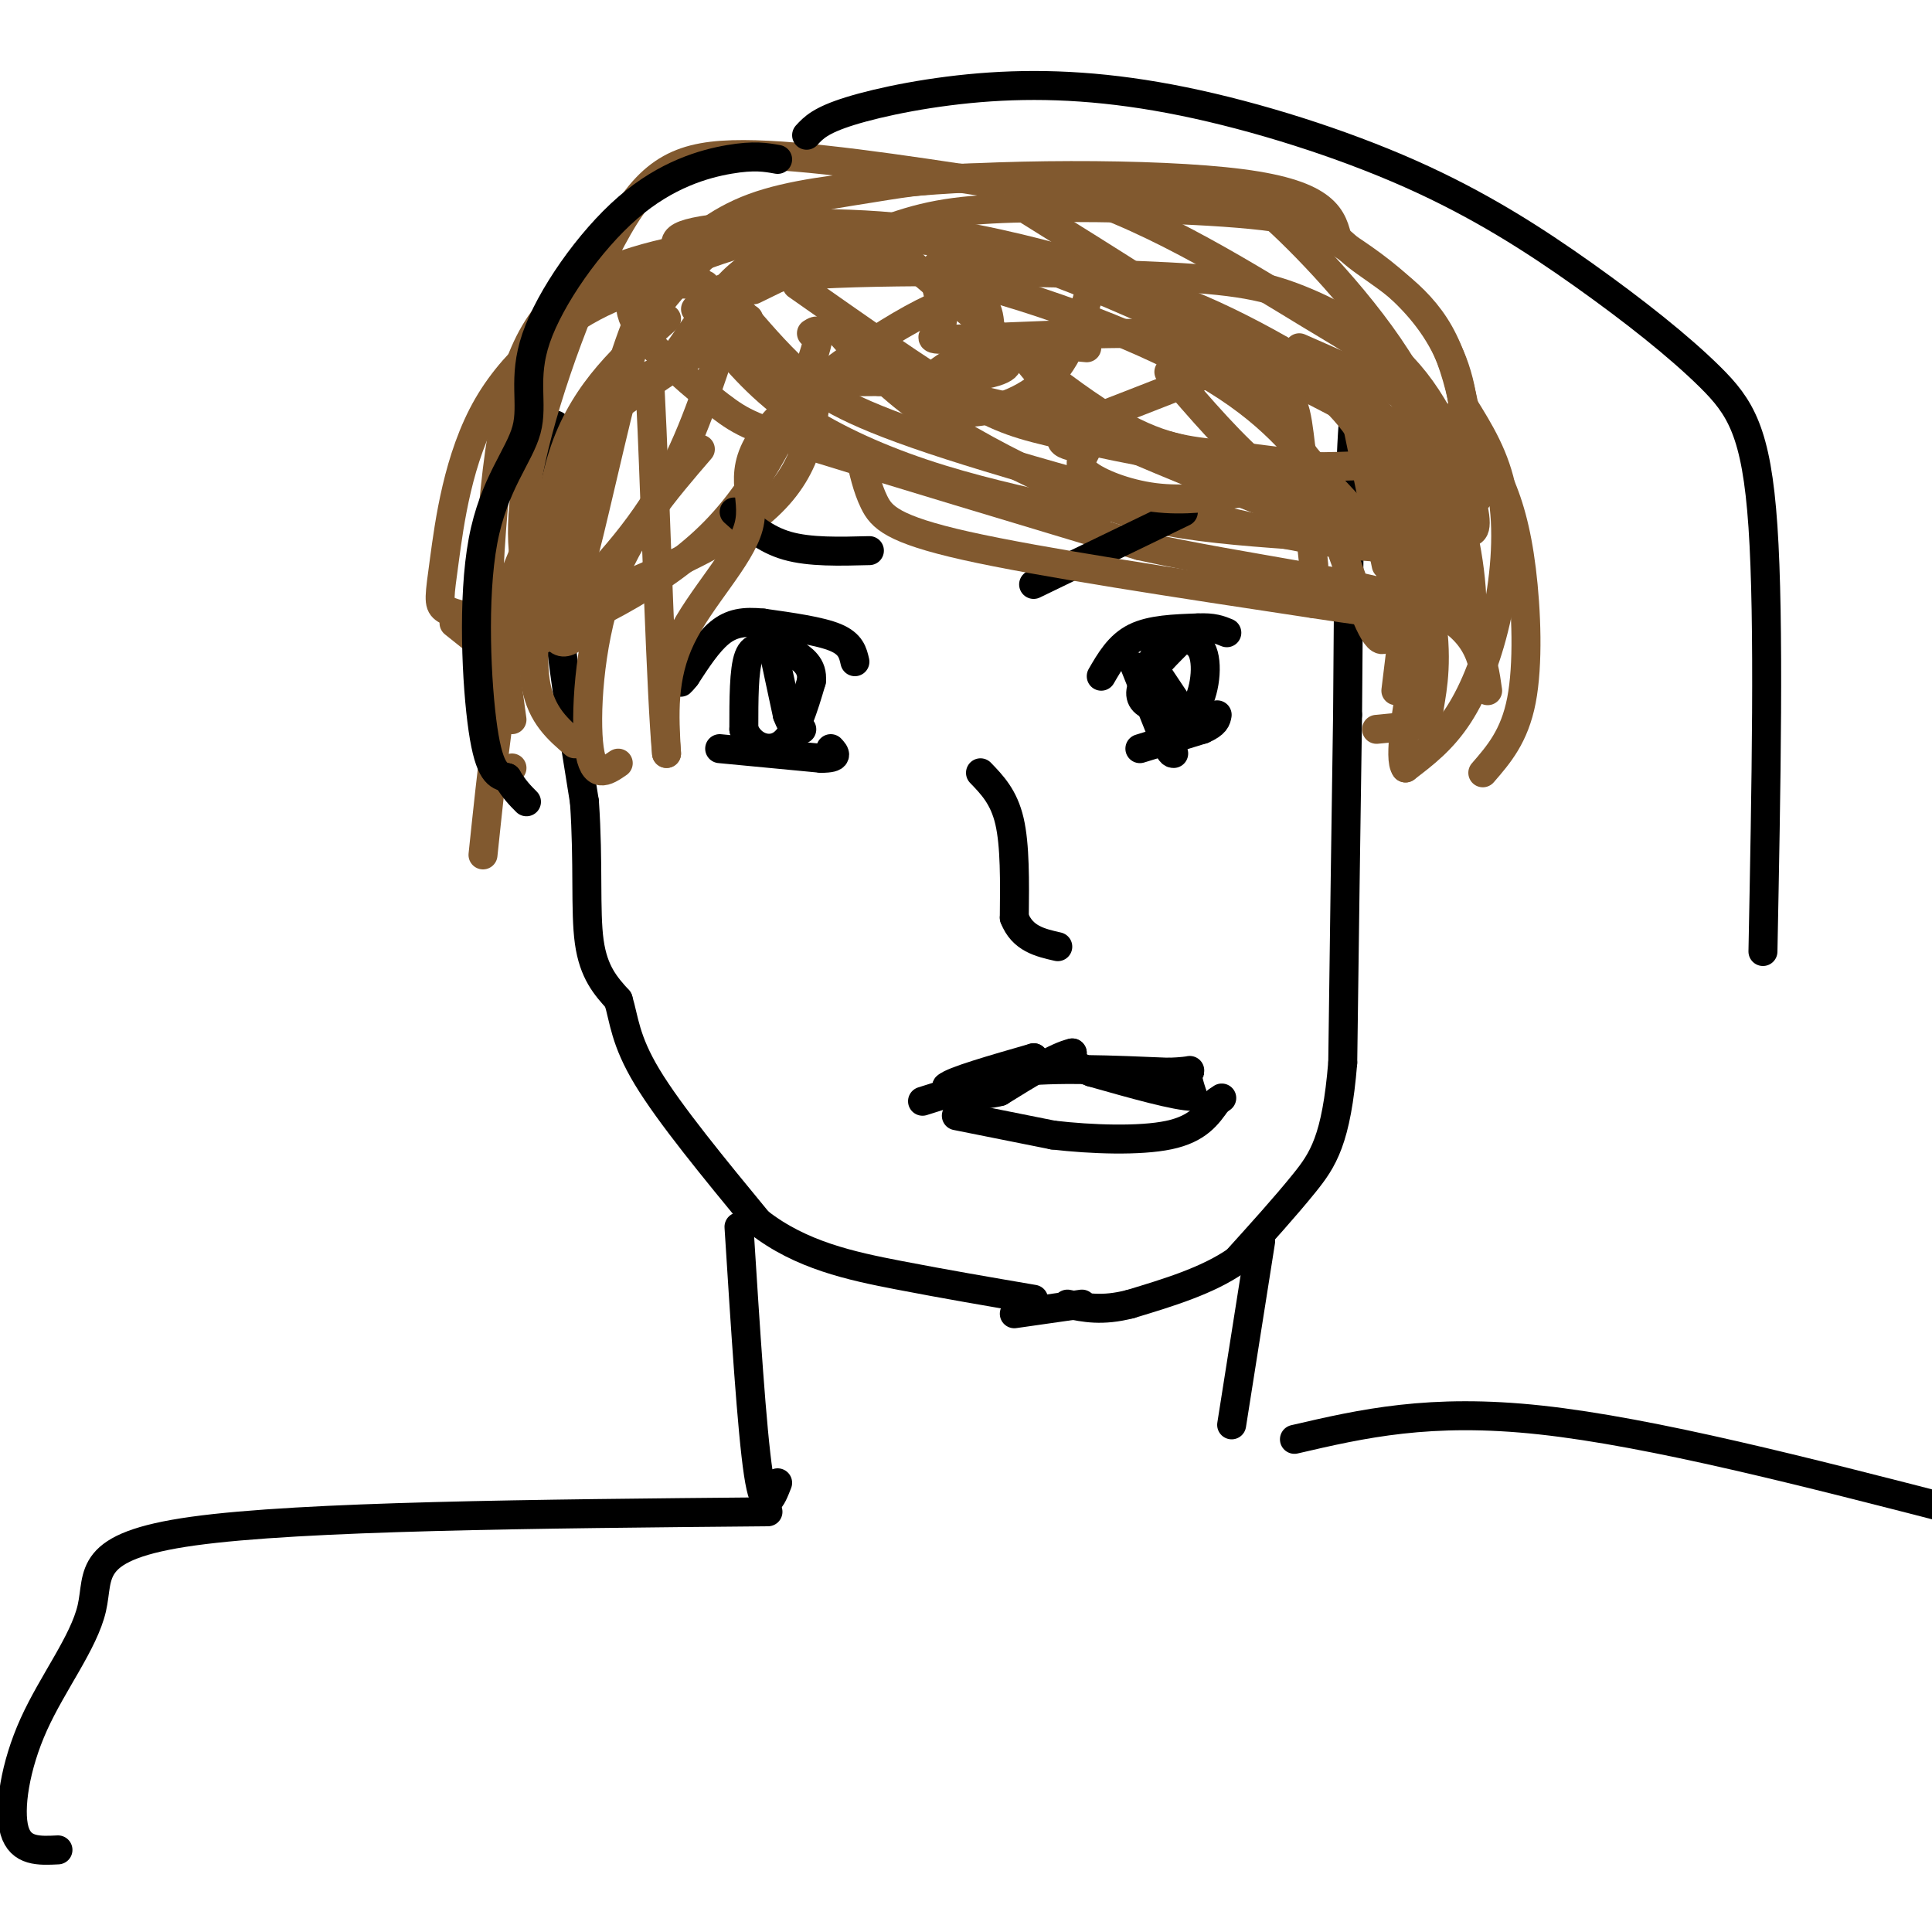 <svg viewBox='0 0 400 400' version='1.1' xmlns='http://www.w3.org/2000/svg' xmlns:xlink='http://www.w3.org/1999/xlink'><g fill='none' stroke='#000000' stroke-width='6' stroke-linecap='round' stroke-linejoin='round'><path d='M115,88c0.000,0.000 0.000,34.000 0,34'/><path d='M115,122c1.000,13.000 3.500,28.500 6,44'/><path d='M121,166c0.889,12.756 0.111,22.644 1,29c0.889,6.356 3.444,9.178 6,12'/><path d='M128,207c1.244,4.089 1.356,8.311 6,16c4.644,7.689 13.822,18.844 23,30'/><path d='M157,253c8.778,6.889 19.222,9.111 29,11c9.778,1.889 18.889,3.444 28,5'/><path d='M283,83c-1.167,-1.917 -2.333,-3.833 -3,7c-0.667,10.833 -0.833,34.417 -1,58'/><path d='M279,148c-0.333,21.667 -0.667,46.833 -1,72'/><path d='M278,220c-1.311,16.044 -4.089,20.156 -8,25c-3.911,4.844 -8.956,10.422 -14,16'/><path d='M256,261c-6.000,4.167 -14.000,6.583 -22,9'/><path d='M234,270c-5.833,1.500 -9.417,0.750 -13,0'/><path d='M210,272c0.000,0.000 14.000,-2.000 14,-2'/><path d='M177,137c-0.417,-1.833 -0.833,-3.667 -4,-5c-3.167,-1.333 -9.083,-2.167 -15,-3'/><path d='M158,129c-4.022,-0.422 -6.578,0.022 -9,2c-2.422,1.978 -4.711,5.489 -7,9'/><path d='M142,140c-1.333,1.667 -1.167,1.333 -1,1'/><path d='M149,155c0.000,0.000 21.000,2.000 21,2'/><path d='M170,157c3.833,0.000 2.917,-1.000 2,-2'/><path d='M160,135c-2.000,-0.833 -4.000,-1.667 -5,1c-1.000,2.667 -1.000,8.833 -1,15'/><path d='M154,151c1.356,3.578 5.244,5.022 8,3c2.756,-2.022 4.378,-7.511 6,-13'/><path d='M168,141c0.333,-3.167 -1.833,-4.583 -4,-6'/><path d='M160,134c0.000,0.000 3.000,14.000 3,14'/><path d='M163,148c1.000,2.833 2.000,2.917 3,3'/><path d='M228,140c1.833,-3.167 3.667,-6.333 7,-8c3.333,-1.667 8.167,-1.833 13,-2'/><path d='M248,130c3.167,-0.167 4.583,0.417 6,1'/><path d='M236,155c0.000,0.000 13.000,-4.000 13,-4'/><path d='M249,151c2.667,-1.167 2.833,-2.083 3,-3'/><path d='M245,132c-3.289,3.267 -6.578,6.533 -8,9c-1.422,2.467 -0.978,4.133 1,5c1.978,0.867 5.489,0.933 9,1'/><path d='M247,147c2.214,-2.381 3.250,-8.833 2,-12c-1.250,-3.167 -4.786,-3.048 -7,-2c-2.214,1.048 -3.107,3.024 -4,5'/><path d='M238,138c-0.667,0.833 -0.333,0.417 0,0'/><path d='M240,140c0.000,0.000 4.000,6.000 4,6'/><path d='M235,138c0.000,0.000 6.000,15.000 6,15'/><path d='M241,153c1.333,3.000 1.667,3.000 2,3'/><path d='M203,160c2.417,2.500 4.833,5.000 6,10c1.167,5.000 1.083,12.500 1,20'/><path d='M210,190c1.667,4.333 5.333,5.167 9,6'/><path d='M191,228c0.000,0.000 19.000,-6.000 19,-6'/><path d='M210,222c8.500,-1.000 20.250,-0.500 32,0'/><path d='M242,222c5.822,-0.222 4.378,-0.778 4,0c-0.378,0.778 0.311,2.889 1,5'/><path d='M247,227c-3.333,0.000 -12.167,-2.500 -21,-5'/><path d='M226,222c-4.167,-1.500 -4.083,-2.750 -4,-4'/><path d='M222,218c-3.167,0.667 -9.083,4.333 -15,8'/><path d='M207,226c-4.333,1.167 -7.667,0.083 -11,-1'/><path d='M196,225c1.167,-1.167 9.583,-3.583 18,-6'/><path d='M214,219c0.667,-0.167 -6.667,2.417 -14,5'/><path d='M200,224c-2.978,0.956 -3.422,0.844 -3,1c0.422,0.156 1.711,0.578 3,1'/><path d='M198,231c0.000,0.000 20.000,4.000 20,4'/><path d='M218,235c8.000,0.933 18.000,1.267 24,0c6.000,-1.267 8.000,-4.133 10,-7'/><path d='M252,228c1.667,-1.167 0.833,-0.583 0,0'/></g>
<g fill='none' stroke='#81592f' stroke-width='6' stroke-linecap='round' stroke-linejoin='round'><path d='M147,68c4.867,5.911 9.733,11.822 17,17c7.267,5.178 16.933,9.622 27,13c10.067,3.378 20.533,5.689 31,8'/><path d='M222,106c6.000,1.333 5.500,0.667 5,0'/><path d='M174,69c4.673,5.286 9.345,10.571 17,16c7.655,5.429 18.292,11.000 27,15c8.708,4.000 15.488,6.429 24,8c8.512,1.571 18.756,2.286 29,3'/><path d='M213,75c3.256,3.923 6.512,7.845 8,10c1.488,2.155 1.208,2.542 14,8c12.792,5.458 38.655,15.988 52,20c13.345,4.012 14.173,1.506 15,-1'/><path d='M242,77c6.644,7.756 13.289,15.511 20,21c6.711,5.489 13.489,8.711 20,11c6.511,2.289 12.756,3.644 19,5'/><path d='M280,83c0.000,0.000 7.000,34.000 7,34'/><path d='M149,73c-3.622,10.844 -7.244,21.689 -14,32c-6.756,10.311 -16.644,20.089 -23,25c-6.356,4.911 -9.178,4.956 -12,5'/><path d='M100,135c-2.000,0.833 -1.000,0.417 0,0'/><path d='M99,133c0.000,0.000 -5.000,-4.000 -5,-4'/><path d='M146,59c-5.884,-0.330 -11.767,-0.660 -20,3c-8.233,3.660 -18.815,11.311 -25,22c-6.185,10.689 -7.973,24.416 -9,32c-1.027,7.584 -1.293,9.024 0,10c1.293,0.976 4.147,1.488 7,2'/><path d='M157,49c-12.875,1.952 -25.750,3.905 -35,9c-9.250,5.095 -14.875,13.333 -18,32c-3.125,18.667 -3.750,47.762 -3,61c0.750,13.238 2.875,10.619 5,8'/><path d='M145,93c-7.444,8.644 -14.889,17.289 -19,29c-4.111,11.711 -4.889,26.489 -4,33c0.889,6.511 3.444,4.756 6,3'/><path d='M155,66c-12.565,8.089 -25.131,16.179 -31,21c-5.869,4.821 -5.042,6.375 -7,12c-1.958,5.625 -6.702,15.321 -10,29c-3.298,13.679 -5.149,31.339 -7,49'/><path d='M153,64c3.792,4.458 7.583,8.917 12,13c4.417,4.083 9.458,7.792 28,14c18.542,6.208 50.583,14.917 70,19c19.417,4.083 26.208,3.542 33,3'/><path d='M160,57c9.341,-1.687 18.683,-3.375 35,0c16.317,3.375 39.611,11.812 54,20c14.389,8.188 19.874,16.128 25,22c5.126,5.872 9.893,9.678 13,17c3.107,7.322 4.553,18.161 6,29'/><path d='M293,145c1.167,4.667 1.083,1.833 1,-1'/><path d='M269,77c4.982,3.601 9.965,7.203 15,16c5.035,8.797 10.123,22.791 12,33c1.877,10.209 0.544,16.633 0,20c-0.544,3.367 -0.298,3.676 -2,4c-1.702,0.324 -5.351,0.662 -9,1'/><path d='M144,64c2.347,-2.891 4.695,-5.783 22,-7c17.305,-1.217 49.568,-0.760 69,0c19.432,0.760 26.033,1.822 34,5c7.967,3.178 17.299,8.471 24,17c6.701,8.529 10.772,20.294 12,26c1.228,5.706 -0.386,5.353 -2,5'/><path d='M303,110c-0.333,0.833 -0.167,0.417 0,0'/><path d='M156,60c10.241,-5.026 20.482,-10.052 29,-13c8.518,-2.948 15.313,-3.818 30,-4c14.687,-0.182 37.267,0.322 49,2c11.733,1.678 12.621,4.529 17,8c4.379,3.471 12.251,7.563 17,16c4.749,8.437 6.374,21.218 8,34'/><path d='M306,103c-2.158,0.562 -11.552,-15.034 -17,-23c-5.448,-7.966 -6.951,-8.304 -18,-15c-11.049,-6.696 -31.646,-19.750 -49,-25c-17.354,-5.250 -31.466,-2.696 -42,-1c-10.534,1.696 -17.490,2.534 -25,7c-7.510,4.466 -15.574,12.562 -20,19c-4.426,6.438 -5.213,11.219 -6,16'/><path d='M129,81c-3.394,13.298 -8.880,38.542 -9,36c-0.120,-2.542 5.125,-32.872 12,-49c6.875,-16.128 15.379,-18.055 22,-21c6.621,-2.945 11.360,-6.908 31,-9c19.640,-2.092 54.183,-2.312 72,0c17.817,2.312 18.909,7.156 20,12'/><path d='M277,50c8.937,5.773 21.280,14.206 25,29c3.720,14.794 -1.183,35.950 -3,40c-1.817,4.050 -0.549,-9.007 -2,-17c-1.451,-7.993 -5.621,-10.921 -21,-19c-15.379,-8.079 -41.965,-21.308 -61,-28c-19.035,-6.692 -30.517,-6.846 -42,-7'/><path d='M173,48c-7.808,-1.494 -6.327,-1.727 -12,0c-5.673,1.727 -18.501,5.416 -25,9c-6.499,3.584 -6.670,7.064 -3,12c3.670,4.936 11.180,11.329 16,15c4.820,3.671 6.948,4.620 21,9c14.052,4.380 40.026,12.190 66,20'/><path d='M236,113c22.533,4.978 45.867,7.422 58,12c12.133,4.578 13.067,11.289 14,18'/><path d='M169,82c-1.167,8.750 -2.333,17.500 -14,26c-11.667,8.500 -33.833,16.750 -56,25'/><path d='M168,69c1.244,-0.778 2.489,-1.556 0,6c-2.489,7.556 -8.711,23.444 -20,35c-11.289,11.556 -27.644,18.778 -44,26'/><path d='M138,66c-8.356,7.400 -16.711,14.800 -21,27c-4.289,12.200 -4.511,29.200 -3,36c1.511,6.800 4.756,3.400 8,0'/><path d='M181,48c17.178,14.689 34.356,29.378 46,37c11.644,7.622 17.756,8.178 25,9c7.244,0.822 15.622,1.911 24,3'/><path d='M165,59c12.786,8.994 25.571,17.988 34,23c8.429,5.012 12.500,6.042 21,8c8.500,1.958 21.429,4.845 34,6c12.571,1.155 24.786,0.577 37,0'/><path d='M219,41c11.774,-0.185 23.548,-0.369 30,-1c6.452,-0.631 7.583,-1.708 15,5c7.417,6.708 21.119,21.202 28,34c6.881,12.798 6.940,23.899 7,35'/><path d='M206,38c-19.571,-2.981 -39.142,-5.962 -52,-6c-12.858,-0.038 -19.003,2.866 -26,15c-6.997,12.134 -14.845,33.498 -18,48c-3.155,14.502 -1.616,22.144 0,27c1.616,4.856 3.308,6.928 5,9'/><path d='M115,131c0.833,1.500 0.417,0.750 0,0'/><path d='M184,38c-10.131,1.071 -20.262,2.143 -28,5c-7.738,2.857 -13.083,7.500 -17,12c-3.917,4.500 -6.405,8.857 -10,20c-3.595,11.143 -8.298,29.071 -13,47'/><path d='M212,43c18.267,11.378 36.533,22.756 46,30c9.467,7.244 10.133,10.356 11,17c0.867,6.644 1.933,16.822 3,27'/><path d='M269,72c11.037,4.829 22.073,9.659 29,14c6.927,4.341 9.743,8.195 12,13c2.257,4.805 3.954,10.563 5,19c1.046,8.437 1.442,19.553 0,27c-1.442,7.447 -4.721,11.223 -8,15'/><path d='M303,84c3.321,5.339 6.643,10.679 8,18c1.357,7.321 0.750,16.625 -1,25c-1.750,8.375 -4.643,15.821 -8,21c-3.357,5.179 -7.179,8.089 -11,11'/><path d='M291,159c-1.500,-1.833 0.250,-11.917 2,-22'/><path d='M294,102c0.000,0.000 -5.000,41.000 -5,41'/><path d='M112,117c-1.083,9.417 -2.167,18.833 -1,25c1.167,6.167 4.583,9.083 8,12'/><path d='M127,88c-2.125,-0.399 -4.250,-0.798 -8,5c-3.750,5.798 -9.125,17.792 -12,25c-2.875,7.208 -3.250,9.631 -3,14c0.250,4.369 1.125,10.685 2,17'/></g>
<g fill='none' stroke='#000000' stroke-width='6' stroke-linecap='round' stroke-linejoin='round'><path d='M214,121c0.000,0.000 31.000,-15.000 31,-15'/><path d='M180,114c-6.167,0.167 -12.333,0.333 -17,-1c-4.667,-1.333 -7.833,-4.167 -11,-7'/><path d='M153,254c1.333,21.083 2.667,42.167 4,51c1.333,8.833 2.667,5.417 4,2'/><path d='M261,257c0.000,0.000 -6.000,38.000 -6,38'/><path d='M159,313c-48.234,0.437 -96.469,0.874 -119,4c-22.531,3.126 -19.359,8.941 -21,16c-1.641,7.059 -8.096,15.362 -12,24c-3.904,8.638 -5.258,17.611 -4,22c1.258,4.389 5.129,4.195 9,4'/><path d='M268,298c14.000,-3.250 28.000,-6.500 51,-4c23.000,2.500 55.000,10.750 87,19'/><path d='M161,33c-2.428,-0.439 -4.855,-0.878 -10,0c-5.145,0.878 -13.007,3.072 -21,10c-7.993,6.928 -16.117,18.591 -19,27c-2.883,8.409 -0.525,13.563 -2,19c-1.475,5.437 -6.782,11.156 -9,23c-2.218,11.844 -1.348,29.813 0,39c1.348,9.187 3.174,9.594 5,10'/><path d='M105,161c1.500,2.500 2.750,3.750 4,5'/><path d='M167,28c1.416,-1.542 2.832,-3.085 9,-5c6.168,-1.915 17.086,-4.203 29,-5c11.914,-0.797 24.822,-0.102 40,3c15.178,3.102 32.625,8.610 47,15c14.375,6.390 25.678,13.661 36,21c10.322,7.339 19.664,14.745 26,21c6.336,6.255 9.668,11.359 11,31c1.332,19.641 0.666,53.821 0,88'/></g>
<g fill='none' stroke='#81592f' stroke-width='6' stroke-linecap='round' stroke-linejoin='round'><path d='M225,72c-7.049,-0.659 -14.099,-1.319 -20,0c-5.901,1.319 -10.654,4.615 -13,7c-2.346,2.385 -2.286,3.858 0,5c2.286,1.142 6.798,1.954 12,1c5.202,-0.954 11.093,-3.675 15,-9c3.907,-5.325 5.829,-13.256 7,-17c1.171,-3.744 1.590,-3.301 -5,-5c-6.590,-1.699 -20.188,-5.541 -36,-7c-15.812,-1.459 -33.836,-0.535 -41,1c-7.164,1.535 -3.467,3.683 0,9c3.467,5.317 6.705,13.805 13,18c6.295,4.195 15.648,4.098 25,4'/><path d='M182,79c9.212,0.375 19.742,-0.689 24,-2c4.258,-1.311 2.245,-2.870 1,-4c-1.245,-1.130 -1.721,-1.830 -2,-5c-0.279,-3.170 -0.359,-8.811 -10,-5c-9.641,3.811 -28.842,17.073 -36,26c-7.158,8.927 -2.273,13.519 -4,20c-1.727,6.481 -10.065,14.852 -14,23c-3.935,8.148 -3.468,16.074 -3,24'/><path d='M138,156c-1.082,-11.030 -2.289,-50.607 -3,-67c-0.711,-16.393 -0.928,-9.604 2,-12c2.928,-2.396 9.001,-13.977 16,-20c6.999,-6.023 14.922,-6.490 21,-7c6.078,-0.510 10.309,-1.065 20,0c9.691,1.065 24.840,3.748 38,10c13.160,6.252 24.331,16.072 31,24c6.669,7.928 8.834,13.964 11,20'/><path d='M274,104c3.695,8.887 7.434,21.104 10,26c2.566,4.896 3.960,2.472 4,-8c0.040,-10.472 -1.274,-28.992 1,-29c2.274,-0.008 8.137,18.496 14,37'/><path d='M303,130c2.596,2.518 2.087,-9.686 0,-19c-2.087,-9.314 -5.751,-15.736 -16,-24c-10.249,-8.264 -27.084,-18.369 -41,-24c-13.916,-5.631 -24.914,-6.788 -34,-8c-9.086,-1.212 -16.261,-2.480 -18,0c-1.739,2.480 1.957,8.709 1,12c-0.957,3.291 -6.566,3.645 8,3c14.566,-0.645 49.306,-2.289 54,1c4.694,3.289 -20.659,11.511 -31,16c-10.341,4.489 -5.671,5.244 -1,6'/><path d='M225,93c-0.766,1.751 -2.180,3.129 0,5c2.180,1.871 7.956,4.233 14,5c6.044,0.767 12.358,-0.063 18,-1c5.642,-0.937 10.612,-1.982 -2,-6c-12.612,-4.018 -42.806,-11.009 -73,-18'/><path d='M178,94c0.756,3.489 1.511,6.978 3,10c1.489,3.022 3.711,5.578 19,9c15.289,3.422 43.644,7.711 72,12'/><path d='M272,125c16.333,2.500 21.167,2.750 26,3'/></g>
</svg>